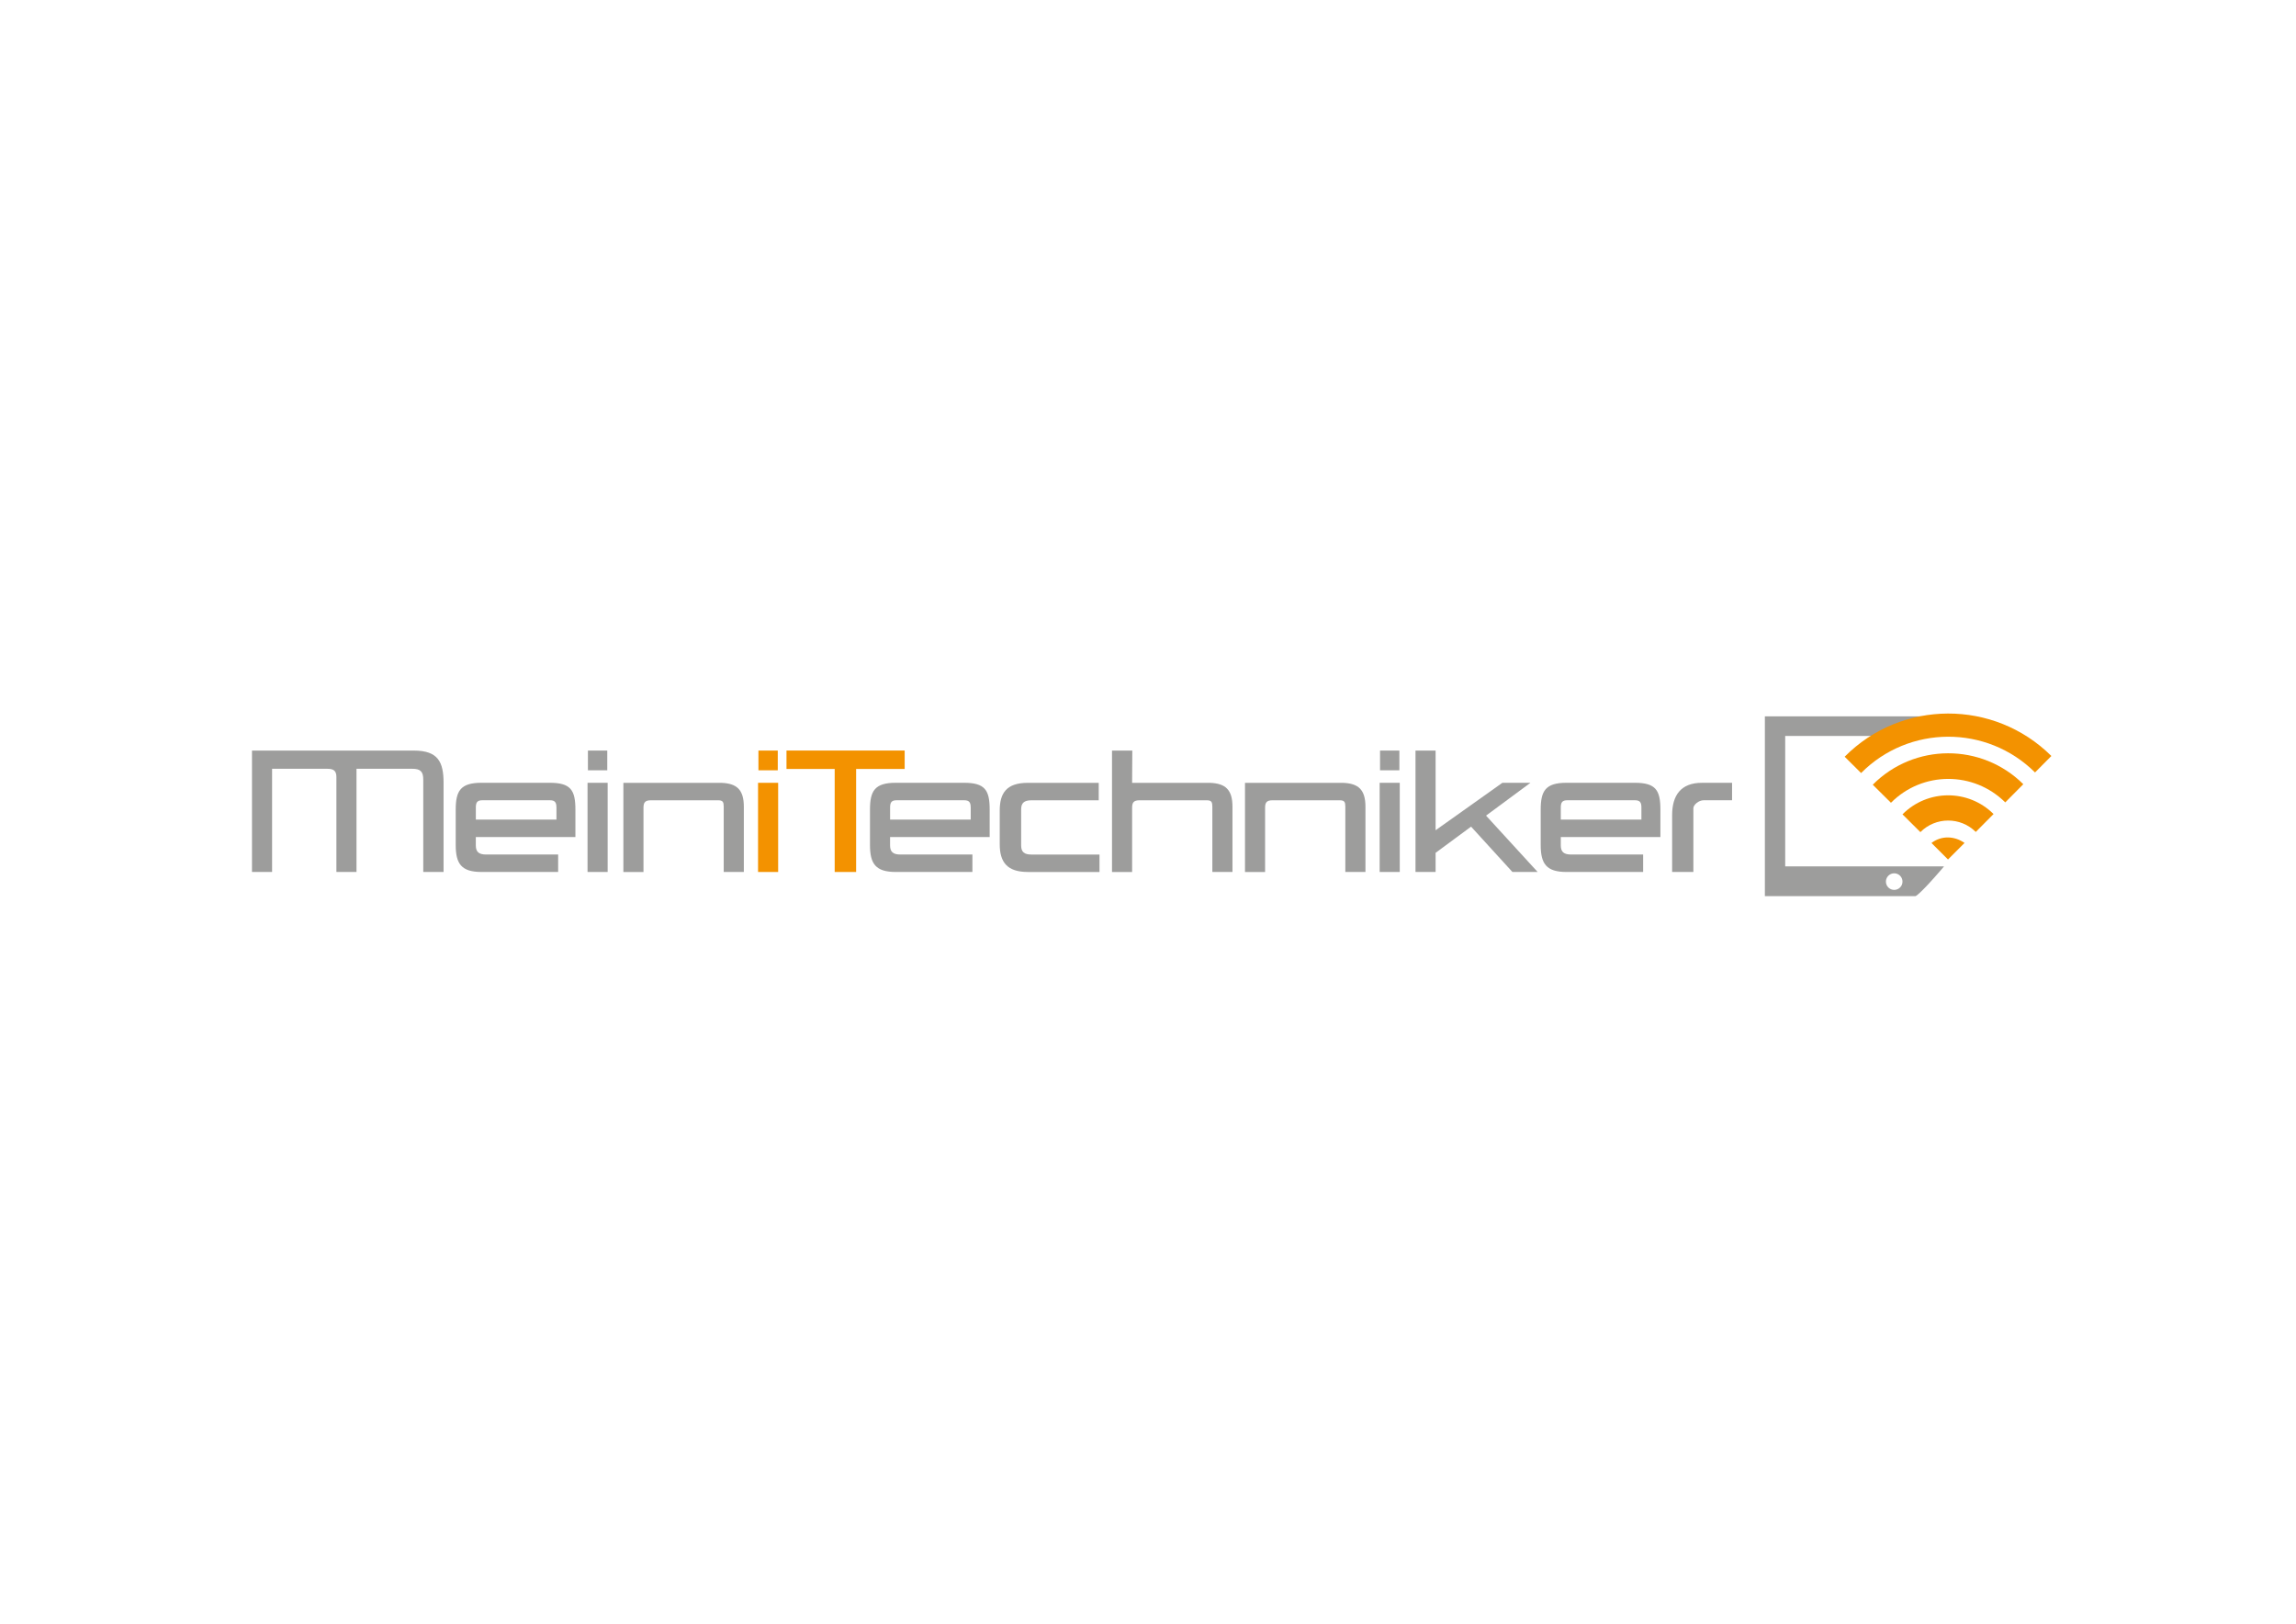 <?xml version="1.0" encoding="UTF-8"?>
<svg xmlns="http://www.w3.org/2000/svg" version="1.1" viewBox="0 0 841.89 595.28">
  <defs>
    <style>
      .cls-1, .cls-2 {
        fill: #f39200;
      }

      .cls-3 {
        fill: #344c7d;
      }

      .cls-4 {
        fill: #9d9d9c;
      }

      .cls-2 {
        fill-rule: evenodd;
      }
    </style>
  </defs>
  <!-- Generator: Adobe Illustrator 28.6.0, SVG Export Plug-In . SVG Version: 1.2.0 Build 709)  -->
  <g>
    <g id="Ebene_1">
      <path class="cls-3" d="M665.06,322.46s-.02-.07-.03-.1h0s0,.03.02.1Z"/>
      <g>
        <path class="cls-4" d="M155.2,319.68v-33.87c0-2.92-1.04-3.96-3.96-3.96h-20.52v37.83h-7.37v-34.77c0-2.23-.9-3.06-3.27-3.06h-20.31v37.83h-7.37v-44.51h59.33c8.97,0,10.92,4.24,10.92,11.89v32.62h-7.44Z"/>
        <path class="cls-4" d="M174.47,306.88v3.06c0,2.37,1.11,3.34,3.76,3.34h26.43v6.4h-28.1c-7.37,0-9.46-2.99-9.46-9.88v-12.94c0-6.82,1.67-9.88,9.46-9.88h24.97c7.79,0,9.46,2.71,9.46,9.88v10.02h-36.51ZM204.03,296.03c0-1.88-.56-2.64-2.36-2.64h-24.83c-1.81,0-2.36.76-2.36,2.64v4.45h29.56v-4.45Z"/>
        <path class="cls-4" d="M215.44,319.68v-32.69h7.37v32.69h-7.37ZM215.58,282.4v-7.23h7.09v7.23h-7.09Z"/>
        <path class="cls-4" d="M265.37,319.68v-23.92c0-1.67-.28-2.36-2.02-2.36h-24.69c-2.02,0-2.71.7-2.71,2.71v23.58h-7.37v-32.69h35.89c5.63.21,8.28,2.43,8.28,8.76v23.92h-7.37Z"/>
        <path class="cls-1" d="M277.96,319.68v-32.69h7.37v32.69h-7.37ZM278.1,282.4v-7.23h7.09v7.23h-7.09Z"/>
        <path class="cls-1" d="M313.92,281.91v37.77h-7.86v-37.77h-17.67v-6.75h43.33v6.75h-17.8Z"/>
        <path class="cls-4" d="M326.37,306.88v3.06c0,2.37,1.11,3.34,3.76,3.34h26.43v6.4h-28.1c-7.37,0-9.46-2.99-9.46-9.88v-12.94c0-6.82,1.67-9.88,9.46-9.88h24.97c7.79,0,9.46,2.71,9.46,9.88v10.02h-36.51ZM355.93,296.03c0-1.88-.56-2.64-2.36-2.64h-24.83c-1.81,0-2.36.76-2.36,2.64v4.45h29.56v-4.45Z"/>
        <path class="cls-4" d="M376.87,319.68c-7.51,0-10.29-3.55-10.29-10.15v-12.38c0-6.26,2.36-10.15,10.29-10.15h26.01v6.4h-24.69c-2.64,0-3.76.97-3.76,3.34v13.21c0,2.37,1.11,3.34,3.76,3.34h24.97v6.4h-26.29Z"/>
        <path class="cls-4" d="M444.54,319.68v-23.92c0-1.67-.28-2.36-2.02-2.36h-24.69c-2.02,0-2.71.7-2.71,2.71v23.58h-7.37v-44.51h7.44l-.07,11.82h28.52c5.63.21,8.28,2.43,8.28,8.76v23.92h-7.37Z"/>
        <path class="cls-4" d="M493.3,319.68v-23.92c0-1.67-.28-2.36-2.02-2.36h-24.69c-2.02,0-2.71.7-2.71,2.71v23.58h-7.37v-32.69h35.89c5.63.21,8.28,2.43,8.28,8.76v23.92h-7.37Z"/>
        <path class="cls-4" d="M505.89,319.68v-32.69h7.37v32.69h-7.37ZM506.03,282.4v-7.23h7.09v7.23h-7.09Z"/>
        <path class="cls-4" d="M554.57,319.68l-15.16-16.62-13.01,9.6v7.02h-7.37v-44.51h7.37v29.21l24.48-17.39h10.29l-16.27,12.03,18.92,20.66h-9.25Z"/>
        <path class="cls-4" d="M572.31,306.88v3.06c0,2.37,1.11,3.34,3.76,3.34h26.43v6.4h-28.1c-7.37,0-9.46-2.99-9.46-9.88v-12.94c0-6.82,1.67-9.88,9.46-9.88h24.97c7.79,0,9.46,2.71,9.46,9.88v10.02h-36.51ZM601.87,296.03c0-1.88-.56-2.64-2.36-2.64h-24.83c-1.81,0-2.37.76-2.37,2.64v4.45h29.56v-4.45Z"/>
        <path class="cls-4" d="M624.68,293.39c-1.81,0-3.76,1.67-3.76,2.92v23.37h-7.79v-20.8c0-7.3,3.2-11.89,10.92-11.89h11.06v6.4h-10.43Z"/>
      </g>
      <path class="cls-4" d="M647.14,262.63v65.91h55.22s1.32-.22,9.87-10.19c.21-.25.38-.48.59-.72h-58.23v-47.83h57.58c1.94-3.87,5.09-6.03,7.46-7.17h-72.48ZM694.56,320.17c1.68,0,3.04,1.36,3.04,3.04s-1.36,3.04-3.04,3.04-3.04-1.36-3.04-3.04,1.36-3.04,3.04-3.04Z"/>
      <g>
        <path class="cls-2" d="M676.4,277.42c20.85-21,54.79-21.11,75.79-.26l-5.99,6.03c-17.67-17.55-46.23-17.45-63.78.22l-6.03-5.99h0Z"/>
        <path class="cls-2" d="M686.7,287.69c15.19-15.29,39.91-15.37,55.2-.19l-6.62,6.67c-11.61-11.53-30.38-11.47-41.91.14l-6.67-6.62h0Z"/>
        <path class="cls-2" d="M697.6,298.55c9.19-9.25,24.14-9.3,33.39-.11l-6.52,6.56c-5.63-5.59-14.72-5.56-20.31.07l-6.56-6.52h0Z"/>
        <path class="cls-2" d="M714.29,315.1l6.06-6.07c-3.74-2.6-8.47-2.76-12.12.02l6.06,6.05Z"/>
      </g>
    </g>
  </g>
</svg>